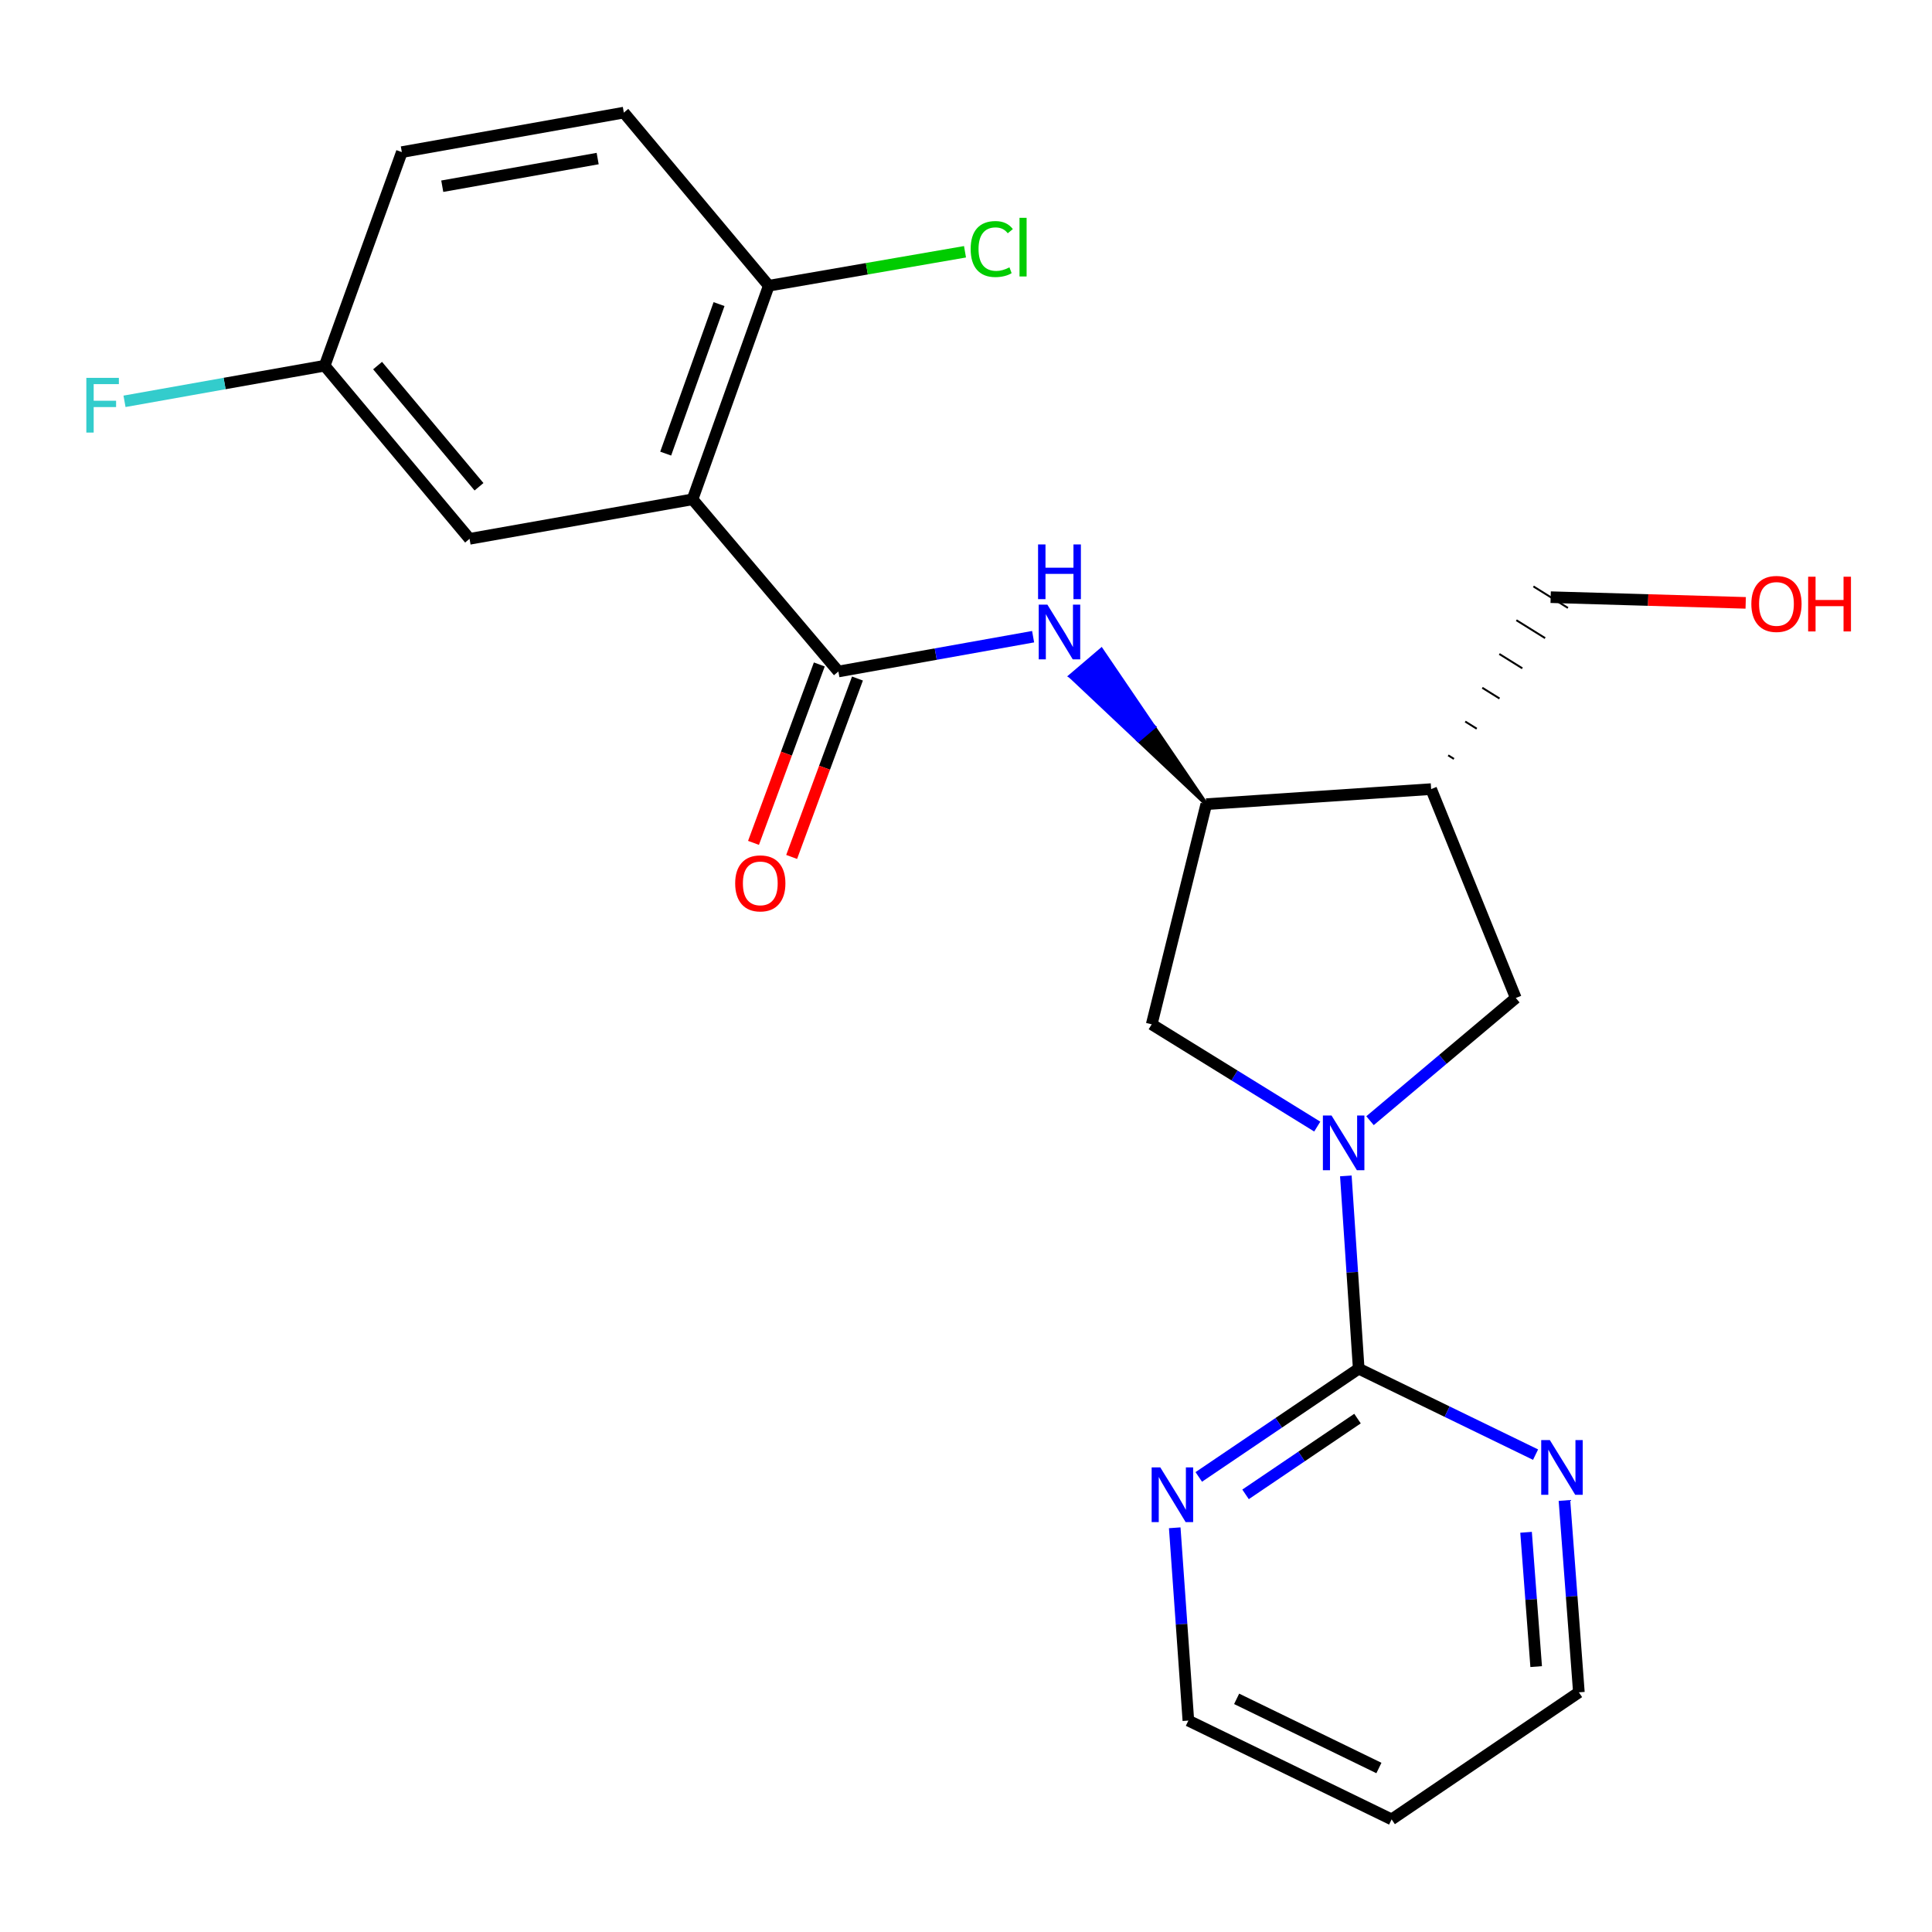 <?xml version='1.0' encoding='iso-8859-1'?>
<svg version='1.1' baseProfile='full'
              xmlns='http://www.w3.org/2000/svg'
                      xmlns:rdkit='http://www.rdkit.org/xml'
                      xmlns:xlink='http://www.w3.org/1999/xlink'
                  xml:space='preserve'
width='1000px' height='1000px' viewBox='0 0 1000 1000'>
<!-- END OF HEADER -->
<rect style='opacity:1.0;fill:#FFFFFF;stroke:none' width='1000' height='1000' x='0' y='0'> </rect>
<path class='bond-2' d='M 696.607,608.647 L 699.936,658.538' style='fill:none;fill-rule:evenodd;stroke:#0000FF;stroke-width:6px;stroke-linecap:butt;stroke-linejoin:miter;stroke-opacity:1' />
<path class='bond-2' d='M 699.936,658.538 L 703.265,708.429' style='fill:none;fill-rule:evenodd;stroke:#000000;stroke-width:6px;stroke-linecap:butt;stroke-linejoin:miter;stroke-opacity:1' />
<path class='bond-6' d='M 709.119,580.068 L 746.85,548.312' style='fill:none;fill-rule:evenodd;stroke:#0000FF;stroke-width:6px;stroke-linecap:butt;stroke-linejoin:miter;stroke-opacity:1' />
<path class='bond-6' d='M 746.85,548.312 L 784.582,516.556' style='fill:none;fill-rule:evenodd;stroke:#000000;stroke-width:6px;stroke-linecap:butt;stroke-linejoin:miter;stroke-opacity:1' />
<path class='bond-7' d='M 681.807,583.12 L 638.965,556.654' style='fill:none;fill-rule:evenodd;stroke:#0000FF;stroke-width:6px;stroke-linecap:butt;stroke-linejoin:miter;stroke-opacity:1' />
<path class='bond-7' d='M 638.965,556.654 L 596.122,530.188' style='fill:none;fill-rule:evenodd;stroke:#000000;stroke-width:6px;stroke-linecap:butt;stroke-linejoin:miter;stroke-opacity:1' />
<path class='bond-0' d='M 358.463,258.448 L 433.945,347.563' style='fill:none;fill-rule:evenodd;stroke:#000000;stroke-width:6px;stroke-linecap:butt;stroke-linejoin:miter;stroke-opacity:1' />
<path class='bond-8' d='M 358.463,258.448 L 397.911,147.89' style='fill:none;fill-rule:evenodd;stroke:#000000;stroke-width:6px;stroke-linecap:butt;stroke-linejoin:miter;stroke-opacity:1' />
<path class='bond-8' d='M 344.559,234.792 L 372.173,157.402' style='fill:none;fill-rule:evenodd;stroke:#000000;stroke-width:6px;stroke-linecap:butt;stroke-linejoin:miter;stroke-opacity:1' />
<path class='bond-11' d='M 358.463,258.448 L 243.042,278.897' style='fill:none;fill-rule:evenodd;stroke:#000000;stroke-width:6px;stroke-linecap:butt;stroke-linejoin:miter;stroke-opacity:1' />
<path class='bond-1' d='M 433.945,347.563 L 484.341,338.557' style='fill:none;fill-rule:evenodd;stroke:#000000;stroke-width:6px;stroke-linecap:butt;stroke-linejoin:miter;stroke-opacity:1' />
<path class='bond-1' d='M 484.341,338.557 L 534.738,329.552' style='fill:none;fill-rule:evenodd;stroke:#0000FF;stroke-width:6px;stroke-linecap:butt;stroke-linejoin:miter;stroke-opacity:1' />
<path class='bond-12' d='M 424.073,343.921 L 407.043,390.095' style='fill:none;fill-rule:evenodd;stroke:#000000;stroke-width:6px;stroke-linecap:butt;stroke-linejoin:miter;stroke-opacity:1' />
<path class='bond-12' d='M 407.043,390.095 L 390.013,436.268' style='fill:none;fill-rule:evenodd;stroke:#FF0000;stroke-width:6px;stroke-linecap:butt;stroke-linejoin:miter;stroke-opacity:1' />
<path class='bond-12' d='M 443.818,351.204 L 426.788,397.377' style='fill:none;fill-rule:evenodd;stroke:#000000;stroke-width:6px;stroke-linecap:butt;stroke-linejoin:miter;stroke-opacity:1' />
<path class='bond-12' d='M 426.788,397.377 L 409.758,443.551' style='fill:none;fill-rule:evenodd;stroke:#FF0000;stroke-width:6px;stroke-linecap:butt;stroke-linejoin:miter;stroke-opacity:1' />
<path class='bond-9' d='M 703.265,708.429 L 661.874,736.442' style='fill:none;fill-rule:evenodd;stroke:#000000;stroke-width:6px;stroke-linecap:butt;stroke-linejoin:miter;stroke-opacity:1' />
<path class='bond-9' d='M 661.874,736.442 L 620.482,764.454' style='fill:none;fill-rule:evenodd;stroke:#0000FF;stroke-width:6px;stroke-linecap:butt;stroke-linejoin:miter;stroke-opacity:1' />
<path class='bond-9' d='M 702.643,734.262 L 673.669,753.871' style='fill:none;fill-rule:evenodd;stroke:#000000;stroke-width:6px;stroke-linecap:butt;stroke-linejoin:miter;stroke-opacity:1' />
<path class='bond-9' d='M 673.669,753.871 L 644.695,773.48' style='fill:none;fill-rule:evenodd;stroke:#0000FF;stroke-width:6px;stroke-linecap:butt;stroke-linejoin:miter;stroke-opacity:1' />
<path class='bond-10' d='M 703.265,708.429 L 749.034,730.673' style='fill:none;fill-rule:evenodd;stroke:#000000;stroke-width:6px;stroke-linecap:butt;stroke-linejoin:miter;stroke-opacity:1' />
<path class='bond-10' d='M 749.034,730.673 L 794.804,752.917' style='fill:none;fill-rule:evenodd;stroke:#0000FF;stroke-width:6px;stroke-linecap:butt;stroke-linejoin:miter;stroke-opacity:1' />
<path class='bond-3' d='M 624.369,416.228 L 597.214,376.272 L 589.207,383.099 Z' style='fill:#000000;fill-rule:evenodd;fill-opacity:1;stroke:#000000;stroke-width:2px;stroke-linecap:butt;stroke-linejoin:miter;stroke-opacity:1;' />
<path class='bond-3' d='M 597.214,376.272 L 554.045,349.97 L 570.059,336.316 Z' style='fill:#0000FF;fill-rule:evenodd;fill-opacity:1;stroke:#0000FF;stroke-width:2px;stroke-linecap:butt;stroke-linejoin:miter;stroke-opacity:1;' />
<path class='bond-3' d='M 597.214,376.272 L 589.207,383.099 L 554.045,349.97 Z' style='fill:#0000FF;fill-rule:evenodd;fill-opacity:1;stroke:#0000FF;stroke-width:2px;stroke-linecap:butt;stroke-linejoin:miter;stroke-opacity:1;' />
<path class='bond-4' d='M 624.369,416.228 L 596.122,530.188' style='fill:none;fill-rule:evenodd;stroke:#000000;stroke-width:6px;stroke-linecap:butt;stroke-linejoin:miter;stroke-opacity:1' />
<path class='bond-23' d='M 624.369,416.228 L 740.761,408.442' style='fill:none;fill-rule:evenodd;stroke:#000000;stroke-width:6px;stroke-linecap:butt;stroke-linejoin:miter;stroke-opacity:1' />
<path class='bond-5' d='M 740.761,408.442 L 784.582,516.556' style='fill:none;fill-rule:evenodd;stroke:#000000;stroke-width:6px;stroke-linecap:butt;stroke-linejoin:miter;stroke-opacity:1' />
<path class='bond-17' d='M 752.56,392.811 L 749.582,390.957' style='fill:none;fill-rule:evenodd;stroke:#000000;stroke-width:1.0px;stroke-linecap:butt;stroke-linejoin:miter;stroke-opacity:1' />
<path class='bond-17' d='M 764.359,377.181 L 758.404,373.473' style='fill:none;fill-rule:evenodd;stroke:#000000;stroke-width:1.0px;stroke-linecap:butt;stroke-linejoin:miter;stroke-opacity:1' />
<path class='bond-17' d='M 776.158,361.55 L 767.225,355.988' style='fill:none;fill-rule:evenodd;stroke:#000000;stroke-width:1.0px;stroke-linecap:butt;stroke-linejoin:miter;stroke-opacity:1' />
<path class='bond-17' d='M 787.956,345.92 L 776.047,338.504' style='fill:none;fill-rule:evenodd;stroke:#000000;stroke-width:1.0px;stroke-linecap:butt;stroke-linejoin:miter;stroke-opacity:1' />
<path class='bond-17' d='M 799.755,330.289 L 784.868,321.019' style='fill:none;fill-rule:evenodd;stroke:#000000;stroke-width:1.0px;stroke-linecap:butt;stroke-linejoin:miter;stroke-opacity:1' />
<path class='bond-17' d='M 811.554,314.659 L 793.69,303.534' style='fill:none;fill-rule:evenodd;stroke:#000000;stroke-width:1.0px;stroke-linecap:butt;stroke-linejoin:miter;stroke-opacity:1' />
<path class='bond-13' d='M 397.911,147.89 L 322.896,58.285' style='fill:none;fill-rule:evenodd;stroke:#000000;stroke-width:6px;stroke-linecap:butt;stroke-linejoin:miter;stroke-opacity:1' />
<path class='bond-15' d='M 397.911,147.89 L 448.697,139.104' style='fill:none;fill-rule:evenodd;stroke:#000000;stroke-width:6px;stroke-linecap:butt;stroke-linejoin:miter;stroke-opacity:1' />
<path class='bond-15' d='M 448.697,139.104 L 499.484,130.317' style='fill:none;fill-rule:evenodd;stroke:#00CC00;stroke-width:6px;stroke-linecap:butt;stroke-linejoin:miter;stroke-opacity:1' />
<path class='bond-20' d='M 608.04,790.782 L 611.569,840.679' style='fill:none;fill-rule:evenodd;stroke:#0000FF;stroke-width:6px;stroke-linecap:butt;stroke-linejoin:miter;stroke-opacity:1' />
<path class='bond-20' d='M 611.569,840.679 L 615.097,890.576' style='fill:none;fill-rule:evenodd;stroke:#000000;stroke-width:6px;stroke-linecap:butt;stroke-linejoin:miter;stroke-opacity:1' />
<path class='bond-21' d='M 809.753,776.636 L 813.489,826.292' style='fill:none;fill-rule:evenodd;stroke:#0000FF;stroke-width:6px;stroke-linecap:butt;stroke-linejoin:miter;stroke-opacity:1' />
<path class='bond-21' d='M 813.489,826.292 L 817.225,875.949' style='fill:none;fill-rule:evenodd;stroke:#000000;stroke-width:6px;stroke-linecap:butt;stroke-linejoin:miter;stroke-opacity:1' />
<path class='bond-21' d='M 789.888,793.112 L 792.503,827.871' style='fill:none;fill-rule:evenodd;stroke:#0000FF;stroke-width:6px;stroke-linecap:butt;stroke-linejoin:miter;stroke-opacity:1' />
<path class='bond-21' d='M 792.503,827.871 L 795.118,862.631' style='fill:none;fill-rule:evenodd;stroke:#000000;stroke-width:6px;stroke-linecap:butt;stroke-linejoin:miter;stroke-opacity:1' />
<path class='bond-14' d='M 243.042,278.897 L 168.051,189.291' style='fill:none;fill-rule:evenodd;stroke:#000000;stroke-width:6px;stroke-linecap:butt;stroke-linejoin:miter;stroke-opacity:1' />
<path class='bond-14' d='M 247.932,251.949 L 195.438,189.225' style='fill:none;fill-rule:evenodd;stroke:#000000;stroke-width:6px;stroke-linecap:butt;stroke-linejoin:miter;stroke-opacity:1' />
<path class='bond-25' d='M 322.896,58.285 L 207.99,78.733' style='fill:none;fill-rule:evenodd;stroke:#000000;stroke-width:6px;stroke-linecap:butt;stroke-linejoin:miter;stroke-opacity:1' />
<path class='bond-25' d='M 309.348,82.072 L 228.913,96.386' style='fill:none;fill-rule:evenodd;stroke:#000000;stroke-width:6px;stroke-linecap:butt;stroke-linejoin:miter;stroke-opacity:1' />
<path class='bond-16' d='M 168.051,189.291 L 207.99,78.733' style='fill:none;fill-rule:evenodd;stroke:#000000;stroke-width:6px;stroke-linecap:butt;stroke-linejoin:miter;stroke-opacity:1' />
<path class='bond-18' d='M 168.051,189.291 L 116.249,198.507' style='fill:none;fill-rule:evenodd;stroke:#000000;stroke-width:6px;stroke-linecap:butt;stroke-linejoin:miter;stroke-opacity:1' />
<path class='bond-18' d='M 116.249,198.507 L 64.447,207.723' style='fill:none;fill-rule:evenodd;stroke:#33CCCC;stroke-width:6px;stroke-linecap:butt;stroke-linejoin:miter;stroke-opacity:1' />
<path class='bond-22' d='M 802.622,309.097 L 853.096,310.571' style='fill:none;fill-rule:evenodd;stroke:#000000;stroke-width:6px;stroke-linecap:butt;stroke-linejoin:miter;stroke-opacity:1' />
<path class='bond-22' d='M 853.096,310.571 L 903.57,312.045' style='fill:none;fill-rule:evenodd;stroke:#FF0000;stroke-width:6px;stroke-linecap:butt;stroke-linejoin:miter;stroke-opacity:1' />
<path class='bond-19' d='M 720.3,941.715 L 817.225,875.949' style='fill:none;fill-rule:evenodd;stroke:#000000;stroke-width:6px;stroke-linecap:butt;stroke-linejoin:miter;stroke-opacity:1' />
<path class='bond-24' d='M 720.3,941.715 L 615.097,890.576' style='fill:none;fill-rule:evenodd;stroke:#000000;stroke-width:6px;stroke-linecap:butt;stroke-linejoin:miter;stroke-opacity:1' />
<path class='bond-24' d='M 713.72,915.117 L 640.079,879.319' style='fill:none;fill-rule:evenodd;stroke:#000000;stroke-width:6px;stroke-linecap:butt;stroke-linejoin:miter;stroke-opacity:1' />
<path  class='atom-0' d='M 689.207 577.398
L 698.487 592.398
Q 699.407 593.878, 700.887 596.558
Q 702.367 599.238, 702.447 599.398
L 702.447 577.398
L 706.207 577.398
L 706.207 605.718
L 702.327 605.718
L 692.367 589.318
Q 691.207 587.398, 689.967 585.198
Q 688.767 582.998, 688.407 582.318
L 688.407 605.718
L 684.727 605.718
L 684.727 577.398
L 689.207 577.398
' fill='#0000FF'/>
<path  class='atom-4' d='M 542.124 312.954
L 551.404 327.954
Q 552.324 329.434, 553.804 332.114
Q 555.284 334.794, 555.364 334.954
L 555.364 312.954
L 559.124 312.954
L 559.124 341.274
L 555.244 341.274
L 545.284 324.874
Q 544.124 322.954, 542.884 320.754
Q 541.684 318.554, 541.324 317.874
L 541.324 341.274
L 537.644 341.274
L 537.644 312.954
L 542.124 312.954
' fill='#0000FF'/>
<path  class='atom-4' d='M 537.304 281.802
L 541.144 281.802
L 541.144 293.842
L 555.624 293.842
L 555.624 281.802
L 559.464 281.802
L 559.464 310.122
L 555.624 310.122
L 555.624 297.042
L 541.144 297.042
L 541.144 310.122
L 537.304 310.122
L 537.304 281.802
' fill='#0000FF'/>
<path  class='atom-10' d='M 600.571 759.533
L 609.851 774.533
Q 610.771 776.013, 612.251 778.693
Q 613.731 781.373, 613.811 781.533
L 613.811 759.533
L 617.571 759.533
L 617.571 787.853
L 613.691 787.853
L 603.731 771.453
Q 602.571 769.533, 601.331 767.333
Q 600.131 765.133, 599.771 764.453
L 599.771 787.853
L 596.091 787.853
L 596.091 759.533
L 600.571 759.533
' fill='#0000FF'/>
<path  class='atom-11' d='M 802.208 745.398
L 811.488 760.398
Q 812.408 761.878, 813.888 764.558
Q 815.368 767.238, 815.448 767.398
L 815.448 745.398
L 819.208 745.398
L 819.208 773.718
L 815.328 773.718
L 805.368 757.318
Q 804.208 755.398, 802.968 753.198
Q 801.768 750.998, 801.408 750.318
L 801.408 773.718
L 797.728 773.718
L 797.728 745.398
L 802.208 745.398
' fill='#0000FF'/>
<path  class='atom-13' d='M 380.527 457.23
Q 380.527 450.43, 383.887 446.63
Q 387.247 442.83, 393.527 442.83
Q 399.807 442.83, 403.167 446.63
Q 406.527 450.43, 406.527 457.23
Q 406.527 464.11, 403.127 468.03
Q 399.727 471.91, 393.527 471.91
Q 387.287 471.91, 383.887 468.03
Q 380.527 464.15, 380.527 457.23
M 393.527 468.71
Q 397.847 468.71, 400.167 465.83
Q 402.527 462.91, 402.527 457.23
Q 402.527 451.67, 400.167 448.87
Q 397.847 446.03, 393.527 446.03
Q 389.207 446.03, 386.847 448.83
Q 384.527 451.63, 384.527 457.23
Q 384.527 462.95, 386.847 465.83
Q 389.207 468.71, 393.527 468.71
' fill='#FF0000'/>
<path  class='atom-16' d='M 502.412 128.901
Q 502.412 121.861, 505.692 118.181
Q 509.012 114.461, 515.292 114.461
Q 521.132 114.461, 524.252 118.581
L 521.612 120.741
Q 519.332 117.741, 515.292 117.741
Q 511.012 117.741, 508.732 120.621
Q 506.492 123.461, 506.492 128.901
Q 506.492 134.501, 508.812 137.381
Q 511.172 140.261, 515.732 140.261
Q 518.852 140.261, 522.492 138.381
L 523.612 141.381
Q 522.132 142.341, 519.892 142.901
Q 517.652 143.461, 515.172 143.461
Q 509.012 143.461, 505.692 139.701
Q 502.412 135.941, 502.412 128.901
' fill='#00CC00'/>
<path  class='atom-16' d='M 527.692 112.741
L 531.372 112.741
L 531.372 143.101
L 527.692 143.101
L 527.692 112.741
' fill='#00CC00'/>
<path  class='atom-19' d='M 44.689 195.58
L 61.529 195.58
L 61.529 198.82
L 48.489 198.82
L 48.489 207.42
L 60.089 207.42
L 60.089 210.7
L 48.489 210.7
L 48.489 223.9
L 44.689 223.9
L 44.689 195.58
' fill='#33CCCC'/>
<path  class='atom-23' d='M 906.493 312.591
Q 906.493 305.791, 909.853 301.991
Q 913.213 298.191, 919.493 298.191
Q 925.773 298.191, 929.133 301.991
Q 932.493 305.791, 932.493 312.591
Q 932.493 319.471, 929.093 323.391
Q 925.693 327.271, 919.493 327.271
Q 913.253 327.271, 909.853 323.391
Q 906.493 319.511, 906.493 312.591
M 919.493 324.071
Q 923.813 324.071, 926.133 321.191
Q 928.493 318.271, 928.493 312.591
Q 928.493 307.031, 926.133 304.231
Q 923.813 301.391, 919.493 301.391
Q 915.173 301.391, 912.813 304.191
Q 910.493 306.991, 910.493 312.591
Q 910.493 318.311, 912.813 321.191
Q 915.173 324.071, 919.493 324.071
' fill='#FF0000'/>
<path  class='atom-23' d='M 935.893 298.511
L 939.733 298.511
L 939.733 310.551
L 954.213 310.551
L 954.213 298.511
L 958.053 298.511
L 958.053 326.831
L 954.213 326.831
L 954.213 313.751
L 939.733 313.751
L 939.733 326.831
L 935.893 326.831
L 935.893 298.511
' fill='#FF0000'/>
</svg>
